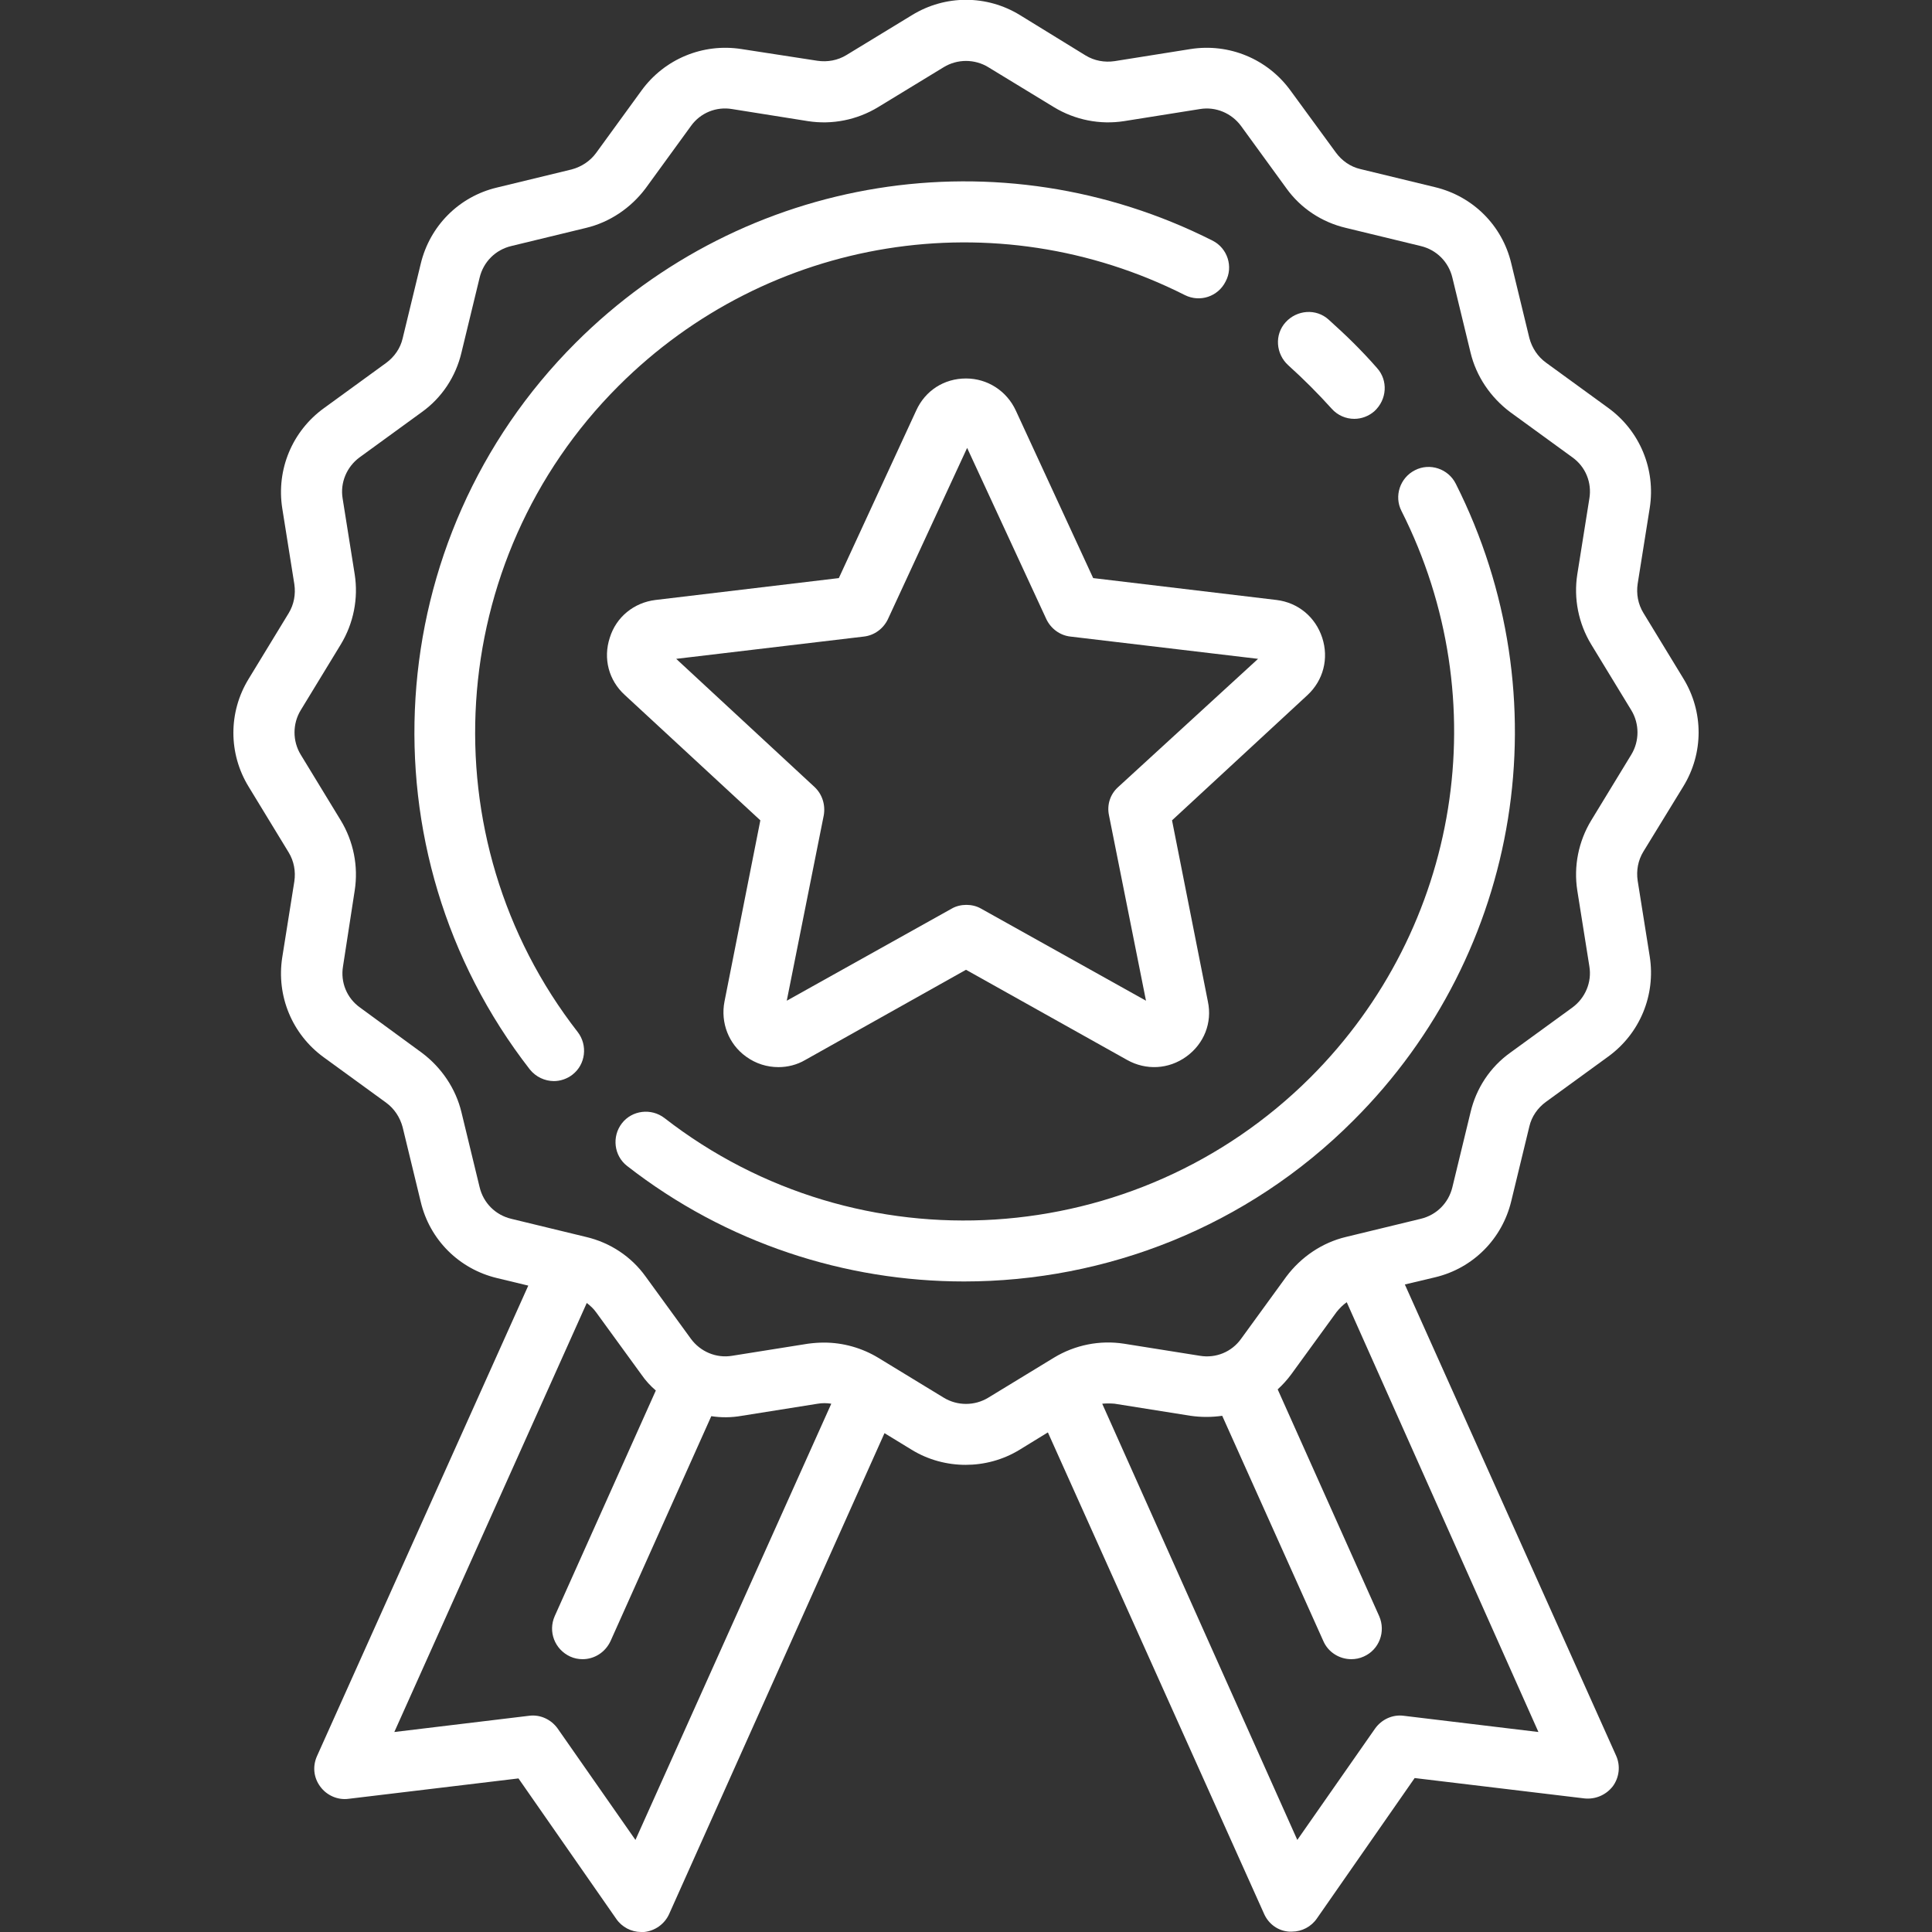 <?xml version="1.0" encoding="UTF-8"?> <!-- Generator: Adobe Illustrator 22.1.0, SVG Export Plug-In . SVG Version: 6.00 Build 0) --> <svg xmlns="http://www.w3.org/2000/svg" xmlns:xlink="http://www.w3.org/1999/xlink" id="Layer_1" x="0px" y="0px" viewBox="0 0 512 512" style="enable-background:new 0 0 512 512;" xml:space="preserve"><rect x="0" y="0" width="512" height="512" fill="#333333" stroke="none"/> <style type="text/css"> .st0{fill:#FFFFFF;} </style> <g> <g> <path class="st0" d="M321.4,63.8C265,35.3,197.2,46.2,152.5,90.9c-51.9,51.9-57.1,134.6-12.1,192.5c1.6,2,4,3.1,6.4,3.1 c1.7,0,3.5-0.6,4.9-1.7c3.5-2.7,4.1-7.8,1.4-11.3c-40-51.4-35.4-125,10.8-171.2c39.7-39.7,100-49.4,150.1-24.1 c4,2,8.8,0.4,10.8-3.6C326.9,70.7,325.3,65.8,321.4,63.8z"></path> </g> </g> <g> <g> <path class="st0" d="M385.8,128.2c-2-4-6.9-5.6-10.8-3.6c-4,2-5.6,6.9-3.6,10.8c25.3,50.1,15.6,110.4-24.1,150.1 c-46.2,46.1-119.7,50.8-171.2,10.8c-3.5-2.7-8.6-2.1-11.3,1.4c-2.7,3.5-2.1,8.6,1.4,11.3c26.3,20.5,57.9,30.6,89.3,30.6 c37.5,0,75-14.4,103.2-42.7C403.3,252.4,414.2,184.6,385.8,128.2z"></path> </g> </g> <g> <g> <path class="st0" d="M364.9,97.5c-2-2.3-4.1-4.5-6.2-6.6c-2.1-2.1-4.4-4.2-6.6-6.2c-3.3-3-8.4-2.6-11.4,0.7 c-3,3.3-2.6,8.4,0.7,11.4c2,1.8,4,3.7,5.9,5.6c1.9,1.9,3.8,3.9,5.6,5.9c1.6,1.8,3.8,2.7,6,2.7c1.9,0,3.8-0.7,5.3-2 C367.6,105.9,367.9,100.8,364.9,97.5z"></path> </g> </g> <g> <g> <path class="st0" d="M446.1,208.4c5.4-8.8,5.4-19.8,0-28.6l-10.6-17.4c-1.4-2.3-1.9-5-1.5-7.7l3.2-20.1c1.6-10.2-2.6-20.4-11-26.5 l-16.5-12c-2.2-1.6-3.7-3.9-4.4-6.5l-4.8-19.8c-2.4-10.1-10.2-17.8-20.2-20.2l-19.8-4.8c-2.6-0.6-4.9-2.2-6.5-4.4L342,24 c-6.1-8.4-16.3-12.6-26.5-11l-20.1,3.2c-2.7,0.4-5.4-0.1-7.7-1.5L270.3,4c-8.8-5.4-19.8-5.4-28.6,0l-17.4,10.6 c-2.3,1.4-5,1.9-7.7,1.5L196.5,13c-10.2-1.6-20.4,2.6-26.5,11l-12,16.5c-1.6,2.2-3.9,3.7-6.5,4.4l-19.8,4.8 c-10.1,2.4-17.8,10.2-20.2,20.2l-4.8,19.8c-0.6,2.6-2.2,4.9-4.4,6.5l-16.5,12c-8.4,6.1-12.6,16.3-11,26.5l3.2,20.1 c0.4,2.7-0.1,5.4-1.5,7.7l-10.6,17.4c-5.4,8.8-5.4,19.8,0,28.6l10.6,17.4c1.4,2.3,1.9,5,1.5,7.7l-3.2,20.1 c-1.6,10.2,2.6,20.4,11,26.5l16.5,12c2.2,1.6,3.7,3.9,4.4,6.5l4.8,19.8c2.4,10.1,10.2,17.8,20.2,20.2l8.3,2L84,465.4 c-1.2,2.7-0.9,5.7,0.9,8.1c1.7,2.3,4.6,3.6,7.5,3.2l45-5.4l25.9,37.2c1.5,2.2,4,3.5,6.6,3.5c0.3,0,0.5,0,0.8,0 c2.9-0.3,5.4-2.1,6.6-4.7l57.1-127.5l7.2,4.4c4.4,2.7,9.4,4,14.3,4c4.9,0,9.9-1.3,14.3-4l7.5-4.6L335,507.2 c1.2,2.7,3.7,4.5,6.6,4.7c0.3,0,0.5,0,0.8,0c2.6,0,5.1-1.3,6.6-3.5l25.9-37.2l45,5.4c2.9,0.3,5.7-0.9,7.5-3.2 c1.7-2.3,2.1-5.4,0.9-8.1l-56-124.9l8-1.9c10.1-2.4,17.8-10.2,20.2-20.2l4.8-19.8c0.6-2.6,2.2-4.9,4.4-6.5l16.5-12 c8.4-6.1,12.6-16.3,11-26.5l-3.2-20.1c-0.4-2.7,0.1-5.4,1.5-7.7L446.1,208.4z M168.4,487.6l-20.6-29.5c-1.7-2.4-4.6-3.8-7.6-3.4 l-35.7,4.3l51-113.7c0.9,0.7,1.8,1.5,2.5,2.5l12,16.5c1.1,1.6,2.4,3,3.8,4.2L147,428.3c-1.8,4.1,0,8.8,4.1,10.7 c1.1,0.5,2.2,0.7,3.3,0.7c3.1,0,6-1.8,7.4-4.8l26.7-59.6c2.6,0.4,5.3,0.4,8.1-0.1l20.1-3.2c1.2-0.2,2.4-0.2,3.6,0L168.4,487.6z M407.7,459l-35.7-4.3c-3-0.4-5.9,1-7.6,3.4l-20.6,29.5L292.1,372c1.1-0.1,2.2-0.1,3.3,0l20.1,3.2c2.8,0.4,5.6,0.4,8.4,0 l26.8,59.7c1.3,3,4.3,4.8,7.4,4.8c1.1,0,2.2-0.2,3.3-0.7c4.1-1.8,5.9-6.6,4.1-10.7l-26.9-60.1c1.3-1.2,2.5-2.5,3.6-4l12-16.5 c0.8-1,1.7-1.9,2.7-2.6L407.7,459z M432.3,200l-10.6,17.4c-3.4,5.6-4.7,12.2-3.7,18.6l3.2,20.1c0.7,4.2-1.1,8.4-4.5,10.9l-16.5,12 c-5.3,3.8-9,9.4-10.5,15.8l-4.8,19.8c-1,4.2-4.2,7.4-8.4,8.4l-19.8,4.8c-6.3,1.5-11.9,5.3-15.8,10.5l-12,16.5 c-2.5,3.5-6.7,5.2-10.9,4.5l-20.1-3.2c-6.4-1-13,0.3-18.6,3.7l-17.4,10.6c-3.6,2.2-8.2,2.2-11.8,0l-17.4-10.6 c-4.3-2.6-9.3-4-14.3-4c-1.4,0-2.8,0.1-4.3,0.3l-20.1,3.2c-4.2,0.7-8.4-1.1-10.9-4.5l-12-16.5c-3.8-5.3-9.4-9-15.8-10.5l-19.8-4.8 c-4.2-1-7.4-4.2-8.4-8.4l-4.8-19.8c-1.5-6.3-5.3-11.9-10.5-15.8l-16.4-12c-3.5-2.5-5.2-6.7-4.5-10.9L94,236c1-6.4-0.3-13-3.7-18.6 L79.7,200c-2.2-3.6-2.2-8.2,0-11.8l10.6-17.4c3.4-5.6,4.7-12.2,3.7-18.6l-3.2-20.1c-0.7-4.2,1.1-8.4,4.5-10.9l16.5-12 c5.3-3.8,9-9.4,10.5-15.8l4.8-19.8c1-4.2,4.2-7.4,8.4-8.4l19.8-4.8c6.3-1.5,11.9-5.3,15.8-10.5l12-16.5c2.5-3.5,6.7-5.2,10.9-4.5 l20.1,3.2c6.4,1,13-0.3,18.6-3.7l17.4-10.6c3.6-2.2,8.2-2.2,11.8,0l17.4,10.6c5.6,3.4,12.2,4.7,18.6,3.7l20.1-3.2 c4.2-0.7,8.4,1.1,10.9,4.5l12,16.5c3.8,5.3,9.4,9,15.8,10.5l19.8,4.8c4.2,1,7.4,4.2,8.4,8.4l4.8,19.8c1.5,6.3,5.3,11.9,10.5,15.8 l16.5,12c3.5,2.5,5.2,6.7,4.5,10.9l-3.2,20.1c-1,6.4,0.3,13,3.7,18.6l10.6,17.4C434.5,191.8,434.5,196.4,432.3,200z"></path> </g> </g> <g> <g> <path class="st0" d="M350.4,169c-1.8-5.5-6.4-9.3-12.1-10l-48.6-5.8l-20.5-44.4c-2.4-5.2-7.5-8.5-13.2-8.5 c-5.8,0-10.8,3.2-13.2,8.5l-20.5,44.4l-48.6,5.8c-5.7,0.7-10.4,4.5-12.1,10c-1.8,5.5-0.3,11.3,4,15.2l35.9,33.2l-9.5,48 c-1.1,5.6,1.1,11.3,5.7,14.6c2.6,1.9,5.6,2.8,8.6,2.8c2.4,0,4.9-0.6,7.1-1.9L256,257l42.7,23.9c5,2.8,11,2.5,15.7-0.9 s6.9-9,5.7-14.6l-9.5-48l35.9-33.2C350.7,180.3,352.2,174.5,350.4,169z M296.3,208.6c-2.1,1.9-3,4.7-2.4,7.5l9.8,49.1l-43.7-24.4 c-1.2-0.7-2.6-1-3.9-1s-2.7,0.3-3.9,1l-43.7,24.4l9.8-49.1c0.5-2.8-0.4-5.6-2.4-7.5l-36.7-34l49.7-5.9c2.8-0.3,5.2-2.1,6.4-4.6 l21-45.4l21,45.4c1.2,2.5,3.6,4.3,6.4,4.6l49.7,5.9L296.3,208.6z"></path> </g> </g> </svg> 